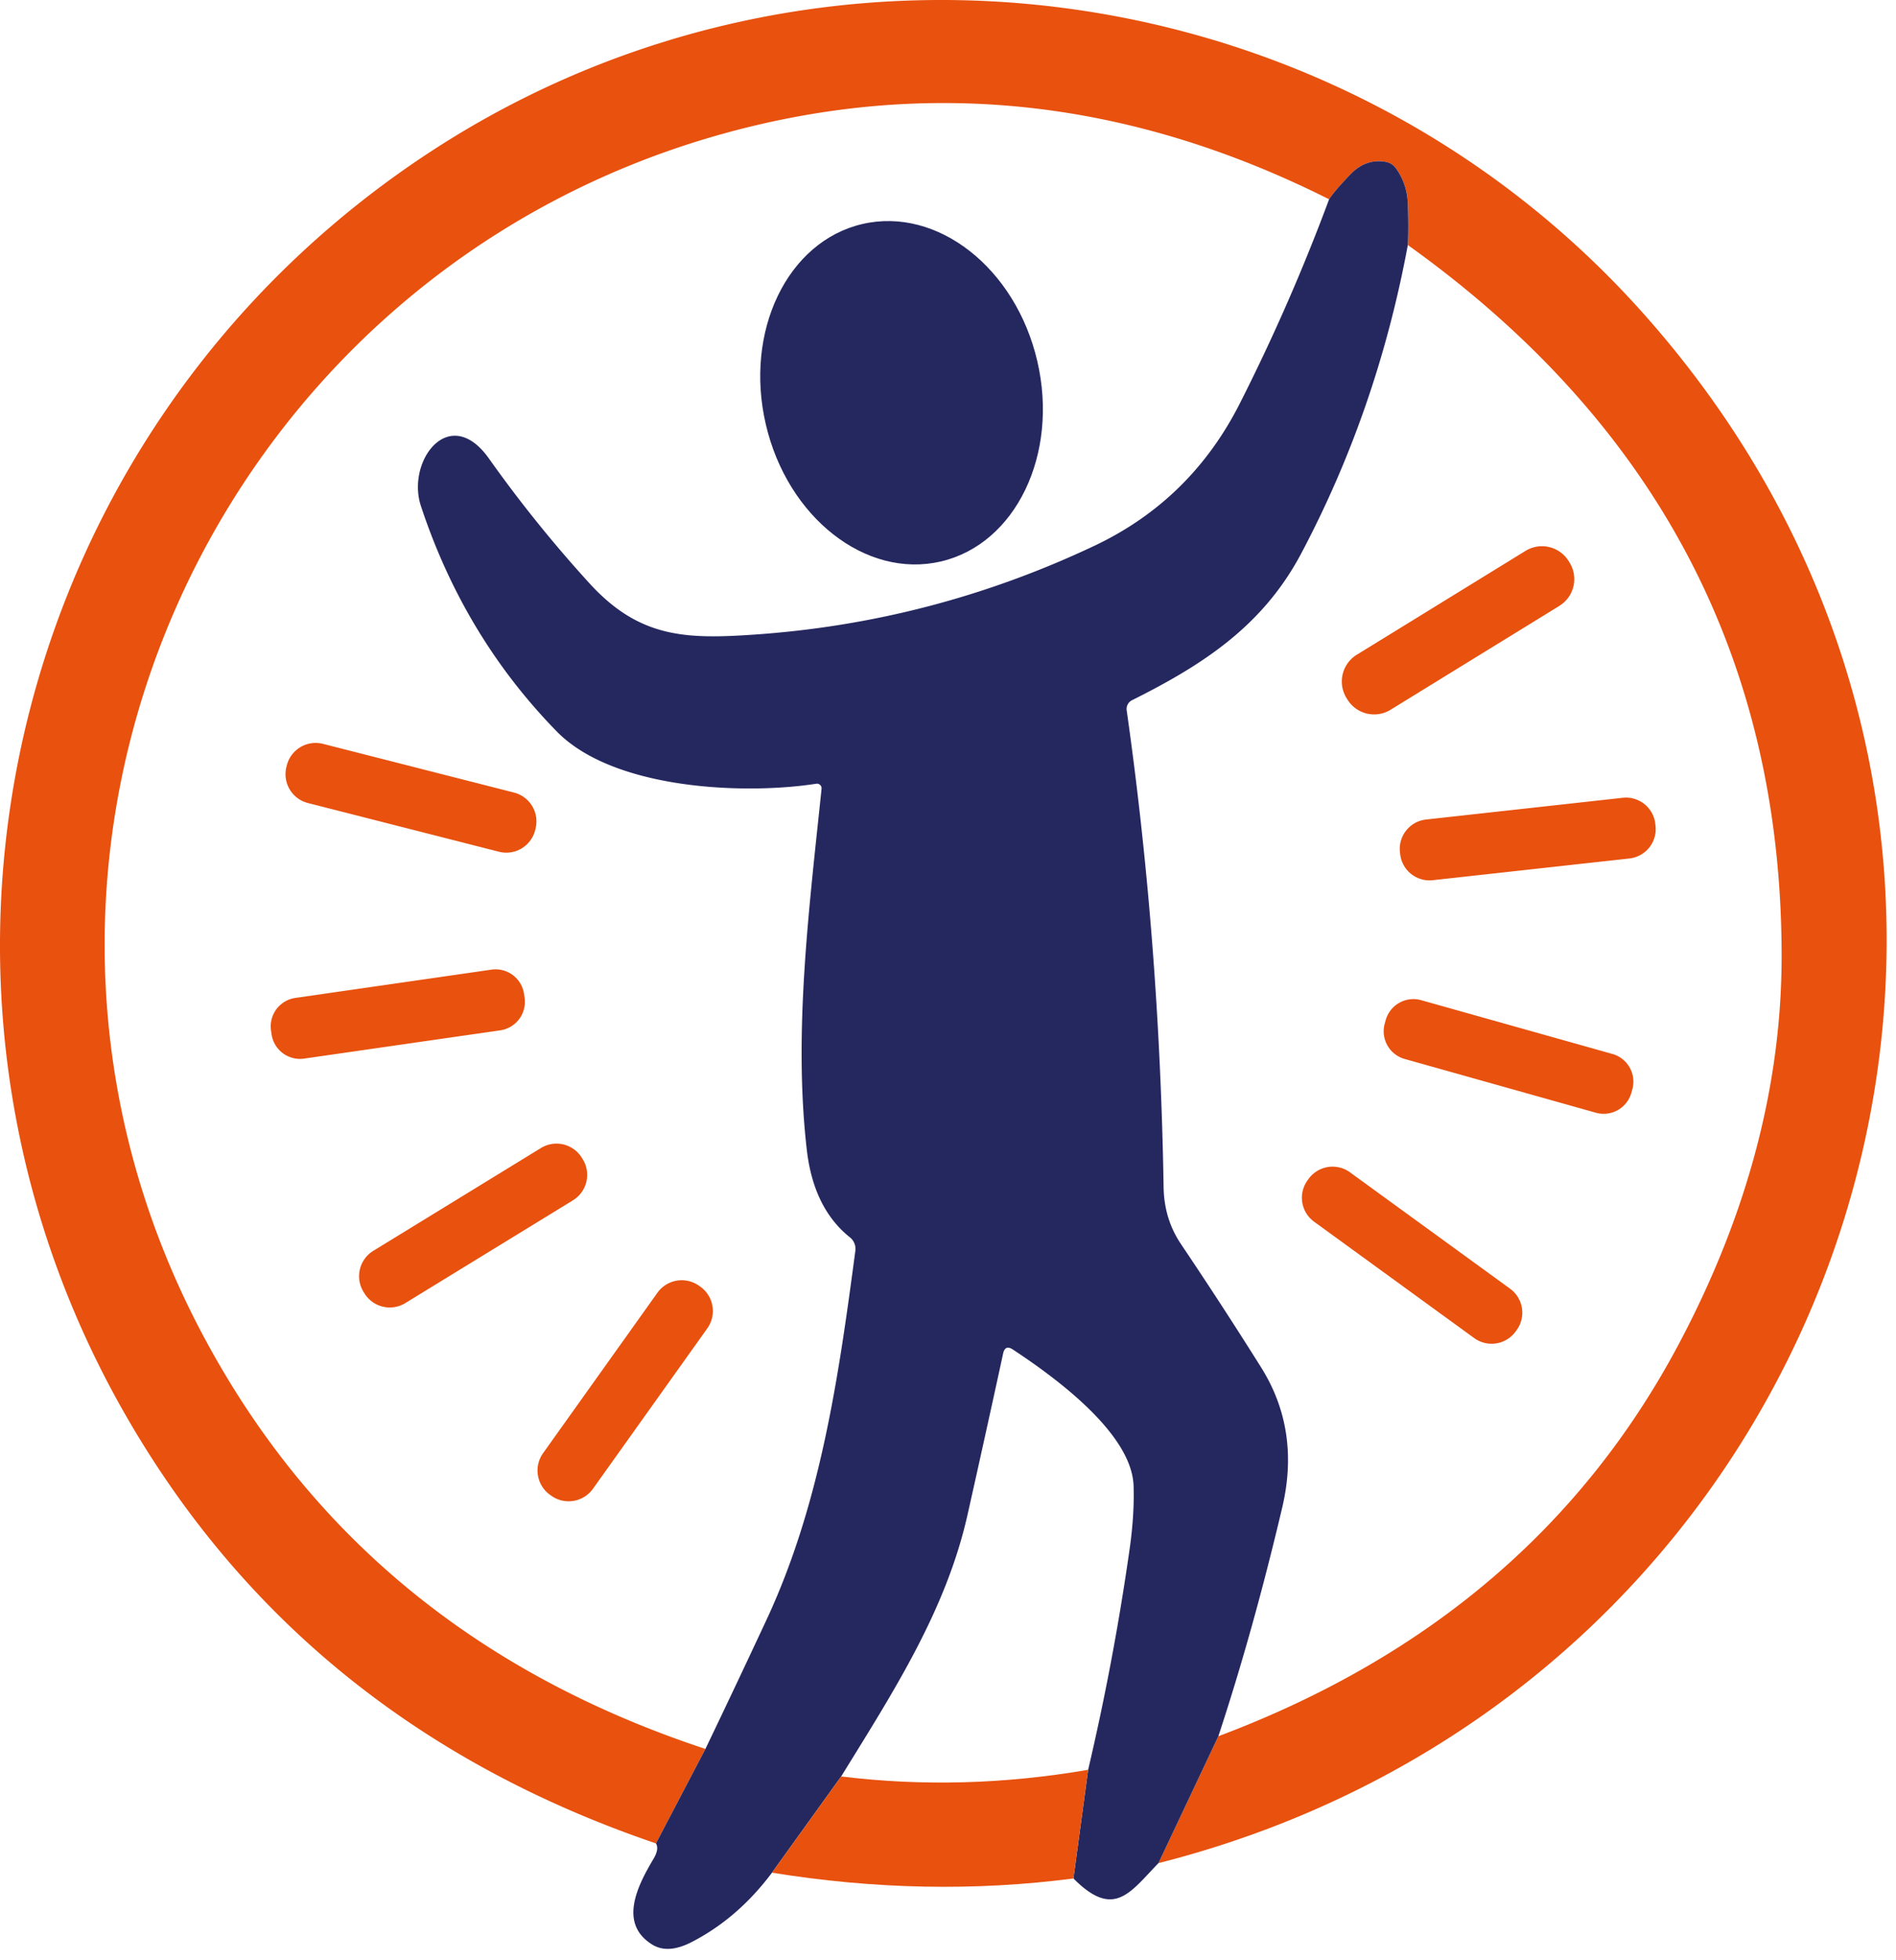 <?xml version="1.0" encoding="UTF-8"?>
<svg data-bbox="0 0 150.255 155.127" xmlns="http://www.w3.org/2000/svg" viewBox="0 0 151 156" height="156" width="151" data-type="color">
    <g>
        <path fill="#E8510E" d="m92.261 148.303 4.77-10.1c16.774-6.294 29.02-16.744 36.74-31.35 5.434-10.28 8.14-20.574 8.12-30.88-.046-23.494-9.97-42.317-29.77-56.47.047-.88.047-1.97 0-3.27a5.05 5.05 0 0 0-.95-2.84c-.206-.28-.48-.45-.82-.51-1.053-.187-1.993.15-2.82 1.01-.86.9-1.42 1.556-1.68 1.97-15.866-7.967-31.903-9.72-48.11-5.26-40.95 11.25-61.86 57.67-41.55 95.73 8.494 15.926 21.824 26.886 39.99 32.88l-3.94 7.52c-18.733-6.374-32.793-17.704-42.18-33.99-20.02-34.75-9.29-78.91 24.43-100.8 30.76-19.96 71.86-14.39 96.28 12.89 38.59 43.13 16.8 109.44-38.51 123.47Z" data-color="1"/>
        <path fill="#25285F" d="M112.121 19.503c-1.627 8.766-4.46 16.956-8.5 24.57-3.06 5.76-7.81 8.84-13.46 11.66a.78.78 0 0 0-.43.81c1.747 12.28 2.727 24.93 2.94 37.95.027 1.693.487 3.203 1.38 4.53a364.652 364.652 0 0 1 6.38 9.81c2.093 3.333 2.657 7.05 1.69 11.15-1.54 6.533-3.236 12.606-5.09 18.22l-4.77 10.1c-2.25 2.31-3.53 4.49-6.77 1.22l1.17-8.65a199.74 199.74 0 0 0 3.28-17.41c.273-1.86.387-3.58.34-5.16-.11-4.24-6.38-8.75-9.61-10.88-.413-.274-.673-.17-.78.31-.947 4.36-1.893 8.646-2.84 12.86-1.72 7.62-5.9 14.07-10.06 20.81l-5.51 7.66c-1.813 2.426-3.956 4.273-6.43 5.54-1.247.633-2.283.693-3.11.18-2.69-1.67-1.19-4.65.11-6.83.307-.52.37-.927.19-1.22l3.94-7.52c1.674-3.487 3.297-6.917 4.87-10.29 4.31-9.25 5.74-19.35 7.07-29.36a1.173 1.173 0 0 0-.43-1.07c-1.94-1.547-3.087-3.88-3.44-7-1.07-9.34.19-19.19 1.18-28.71a.369.369 0 0 0-.42-.4c-5.7.89-16.13.48-20.67-4.16-4.927-5.04-8.533-11.024-10.82-17.95-1.18-3.58 2.28-8.21 5.43-3.76 2.44 3.44 5.093 6.733 7.96 9.88 3.96 4.36 7.65 4.49 13.01 4.13 9.514-.634 18.593-2.994 27.24-7.08 5.114-2.42 8.97-6.19 11.57-11.31a156.797 156.797 0 0 0 7.12-16.27c.26-.414.82-1.07 1.68-1.97.827-.86 1.767-1.197 2.82-1.01.34.06.613.23.82.51.6.84.917 1.786.95 2.84.047 1.3.047 2.39 0 3.27Z" data-color="2"/>
        <path fill="#25285F" d="M60.99 33.779c1.726 7.417 7.966 12.304 13.937 10.915 5.97-1.39 9.411-8.53 7.685-15.947-1.726-7.418-7.965-12.305-13.936-10.915-5.971 1.39-9.412 8.529-7.686 15.947Z" data-color="2"/>
        <path fill="#E8510E" d="m121.494 43.85-13.44 8.268a2.5 2.5 0 0 0-.819 3.44l.073.119a2.5 2.5 0 0 0 3.439.819l13.441-8.269a2.5 2.5 0 0 0 .819-3.439l-.073-.119a2.501 2.501 0 0 0-3.44-.82Z" data-color="1"/>
        <path fill="#E8510E" d="M40.938 63.087 25.724 59.21a2.37 2.37 0 0 0-2.882 1.711l-.03.117a2.37 2.37 0 0 0 1.712 2.882l15.213 3.877a2.37 2.37 0 0 0 2.882-1.71l.03-.117a2.37 2.37 0 0 0-1.711-2.882Z" data-color="1"/>
        <path fill="#E8510E" d="m129.237 63.503-15.665 1.73a2.35 2.35 0 0 0-2.078 2.593l.018.159a2.35 2.35 0 0 0 2.593 2.078l15.665-1.73a2.35 2.35 0 0 0 2.078-2.593l-.017-.16a2.35 2.35 0 0 0-2.594-2.077Z" data-color="1"/>
        <path fill="#E8510E" d="m39.143 77.182-15.62 2.251a2.29 2.29 0 0 0-1.94 2.593l.044.297a2.29 2.29 0 0 0 2.593 1.94l15.619-2.25a2.29 2.29 0 0 0 1.94-2.594l-.043-.297a2.29 2.29 0 0 0-2.593-1.94Z" data-color="1"/>
        <path fill="#E8510E" d="m128.414 83.894-15.23-4.281a2.29 2.29 0 0 0-2.824 1.585l-.076.27a2.29 2.29 0 0 0 1.585 2.824l15.23 4.28a2.29 2.29 0 0 0 2.824-1.584l.076-.27a2.29 2.29 0 0 0-1.585-2.824Z" data-color="1"/>
        <path fill="#E8510E" d="M43.082 91.381 29.73 99.564a2.37 2.37 0 0 0-.783 3.259l.073.119a2.37 2.37 0 0 0 3.26.782l13.352-8.182a2.37 2.37 0 0 0 .782-3.259l-.073-.12a2.37 2.37 0 0 0-3.259-.782Z" data-color="1"/>
        <path fill="#E8510E" d="m120.264 102.579-12.75-9.264a2.36 2.36 0 0 0-3.296.522l-.082.114a2.359 2.359 0 0 0 .522 3.296l12.75 9.263a2.358 2.358 0 0 0 3.296-.522l.082-.113a2.358 2.358 0 0 0-.522-3.296Z" data-color="1"/>
        <path fill="#E8510E" d="m55.775 102.417-.098-.069a2.38 2.38 0 0 0-3.32.555l-9.105 12.766a2.38 2.38 0 0 0 .555 3.319l.098.07a2.38 2.38 0 0 0 3.32-.556l9.105-12.765a2.38 2.38 0 0 0-.555-3.32Z" data-color="1"/>
        <path fill="#E8510E" d="m86.661 140.873-1.17 8.65c-7.807 1.02-15.81.866-24.01-.46l5.51-7.66c6.46.793 13.017.616 19.67-.53Z" data-color="1"/>
    </g>
</svg>
